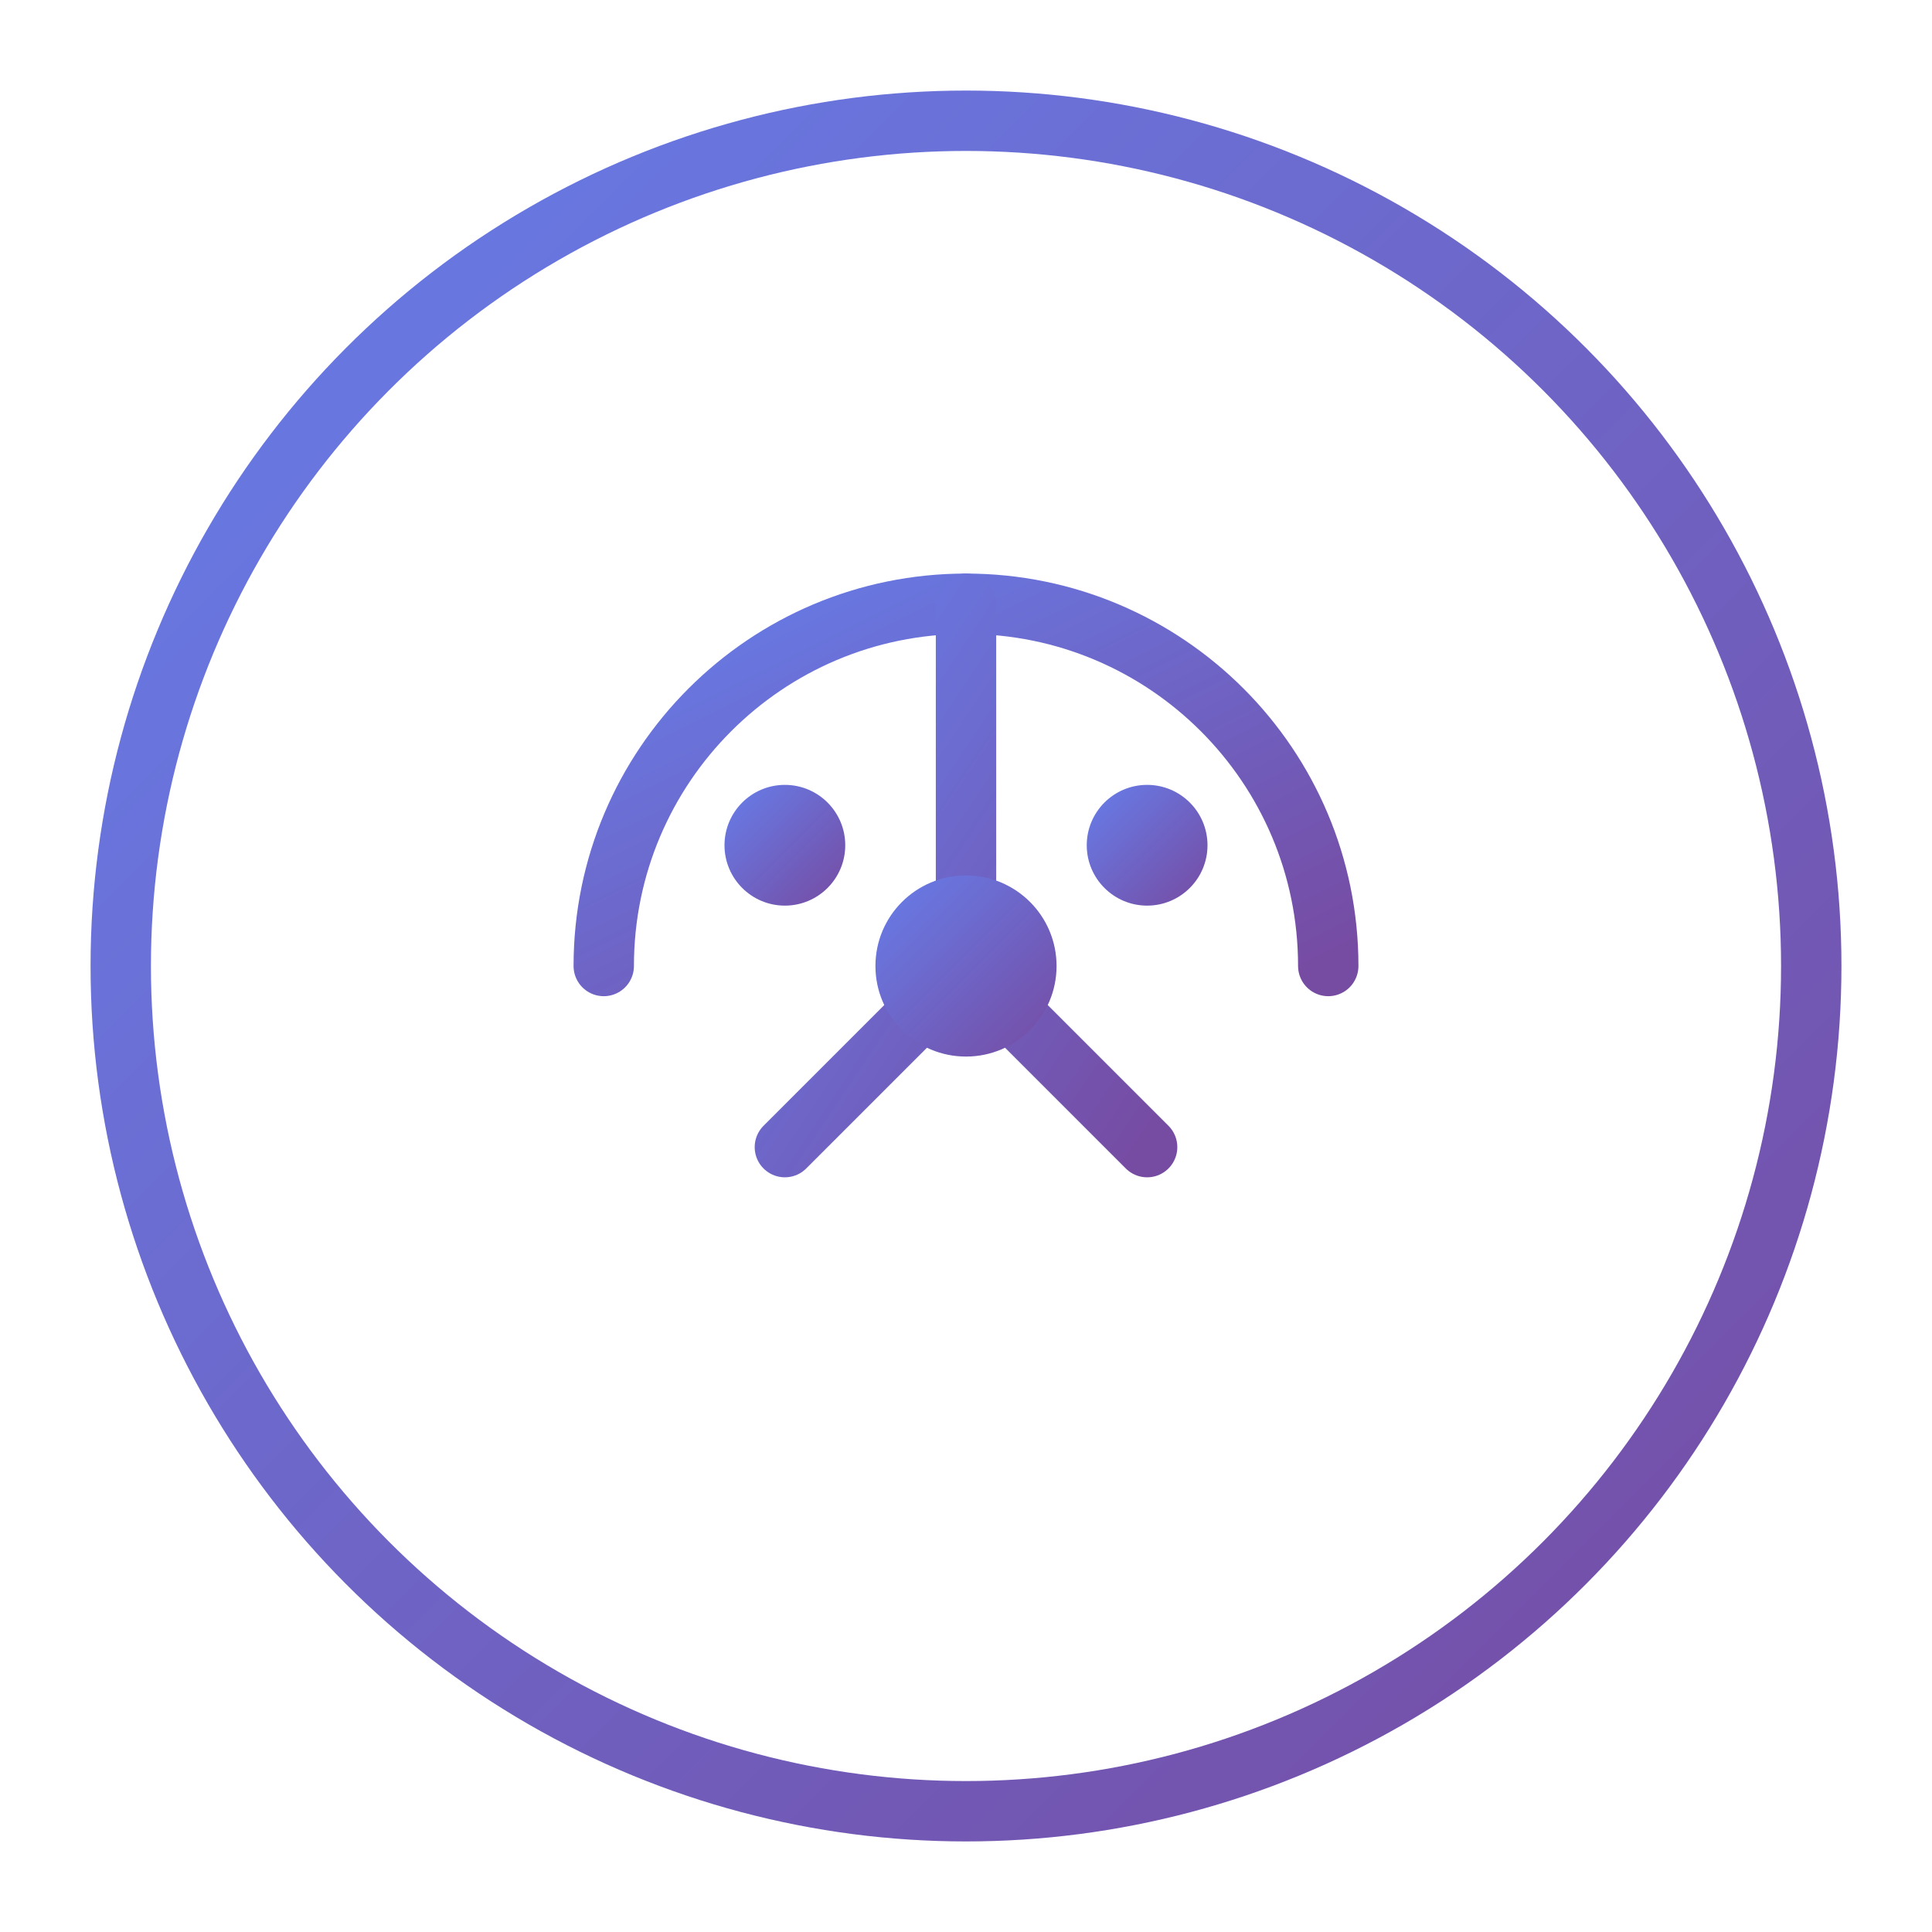 <svg width="64" height="64" viewBox="0 0 64 64" fill="none" xmlns="http://www.w3.org/2000/svg">
  <defs>
    <linearGradient id="grad2" x1="0%" y1="0%" x2="100%" y2="100%">
      <stop offset="0%" style="stop-color:#667eea;stop-opacity:1" />
      <stop offset="100%" style="stop-color:#764ba2;stop-opacity:1" />
    </linearGradient>
  </defs>
  <!-- Brain/AI icon -->
  <circle cx="32" cy="32" r="28" stroke="url(#grad2)" stroke-width="2" fill="none"/>
  <path d="M20 32C20 25.373 25.373 20 32 20C38.627 20 44 25.373 44 32" stroke="url(#grad2)" stroke-width="2" stroke-linecap="round"/>
  <circle cx="26" cy="28" r="2" fill="url(#grad2)"/>
  <circle cx="38" cy="28" r="2" fill="url(#grad2)"/>
  <path d="M32 20V32M32 32L26 38M32 32L38 38" stroke="url(#grad2)" stroke-width="2" stroke-linecap="round"/>
  <circle cx="32" cy="32" r="3" fill="url(#grad2)"/>
</svg>
